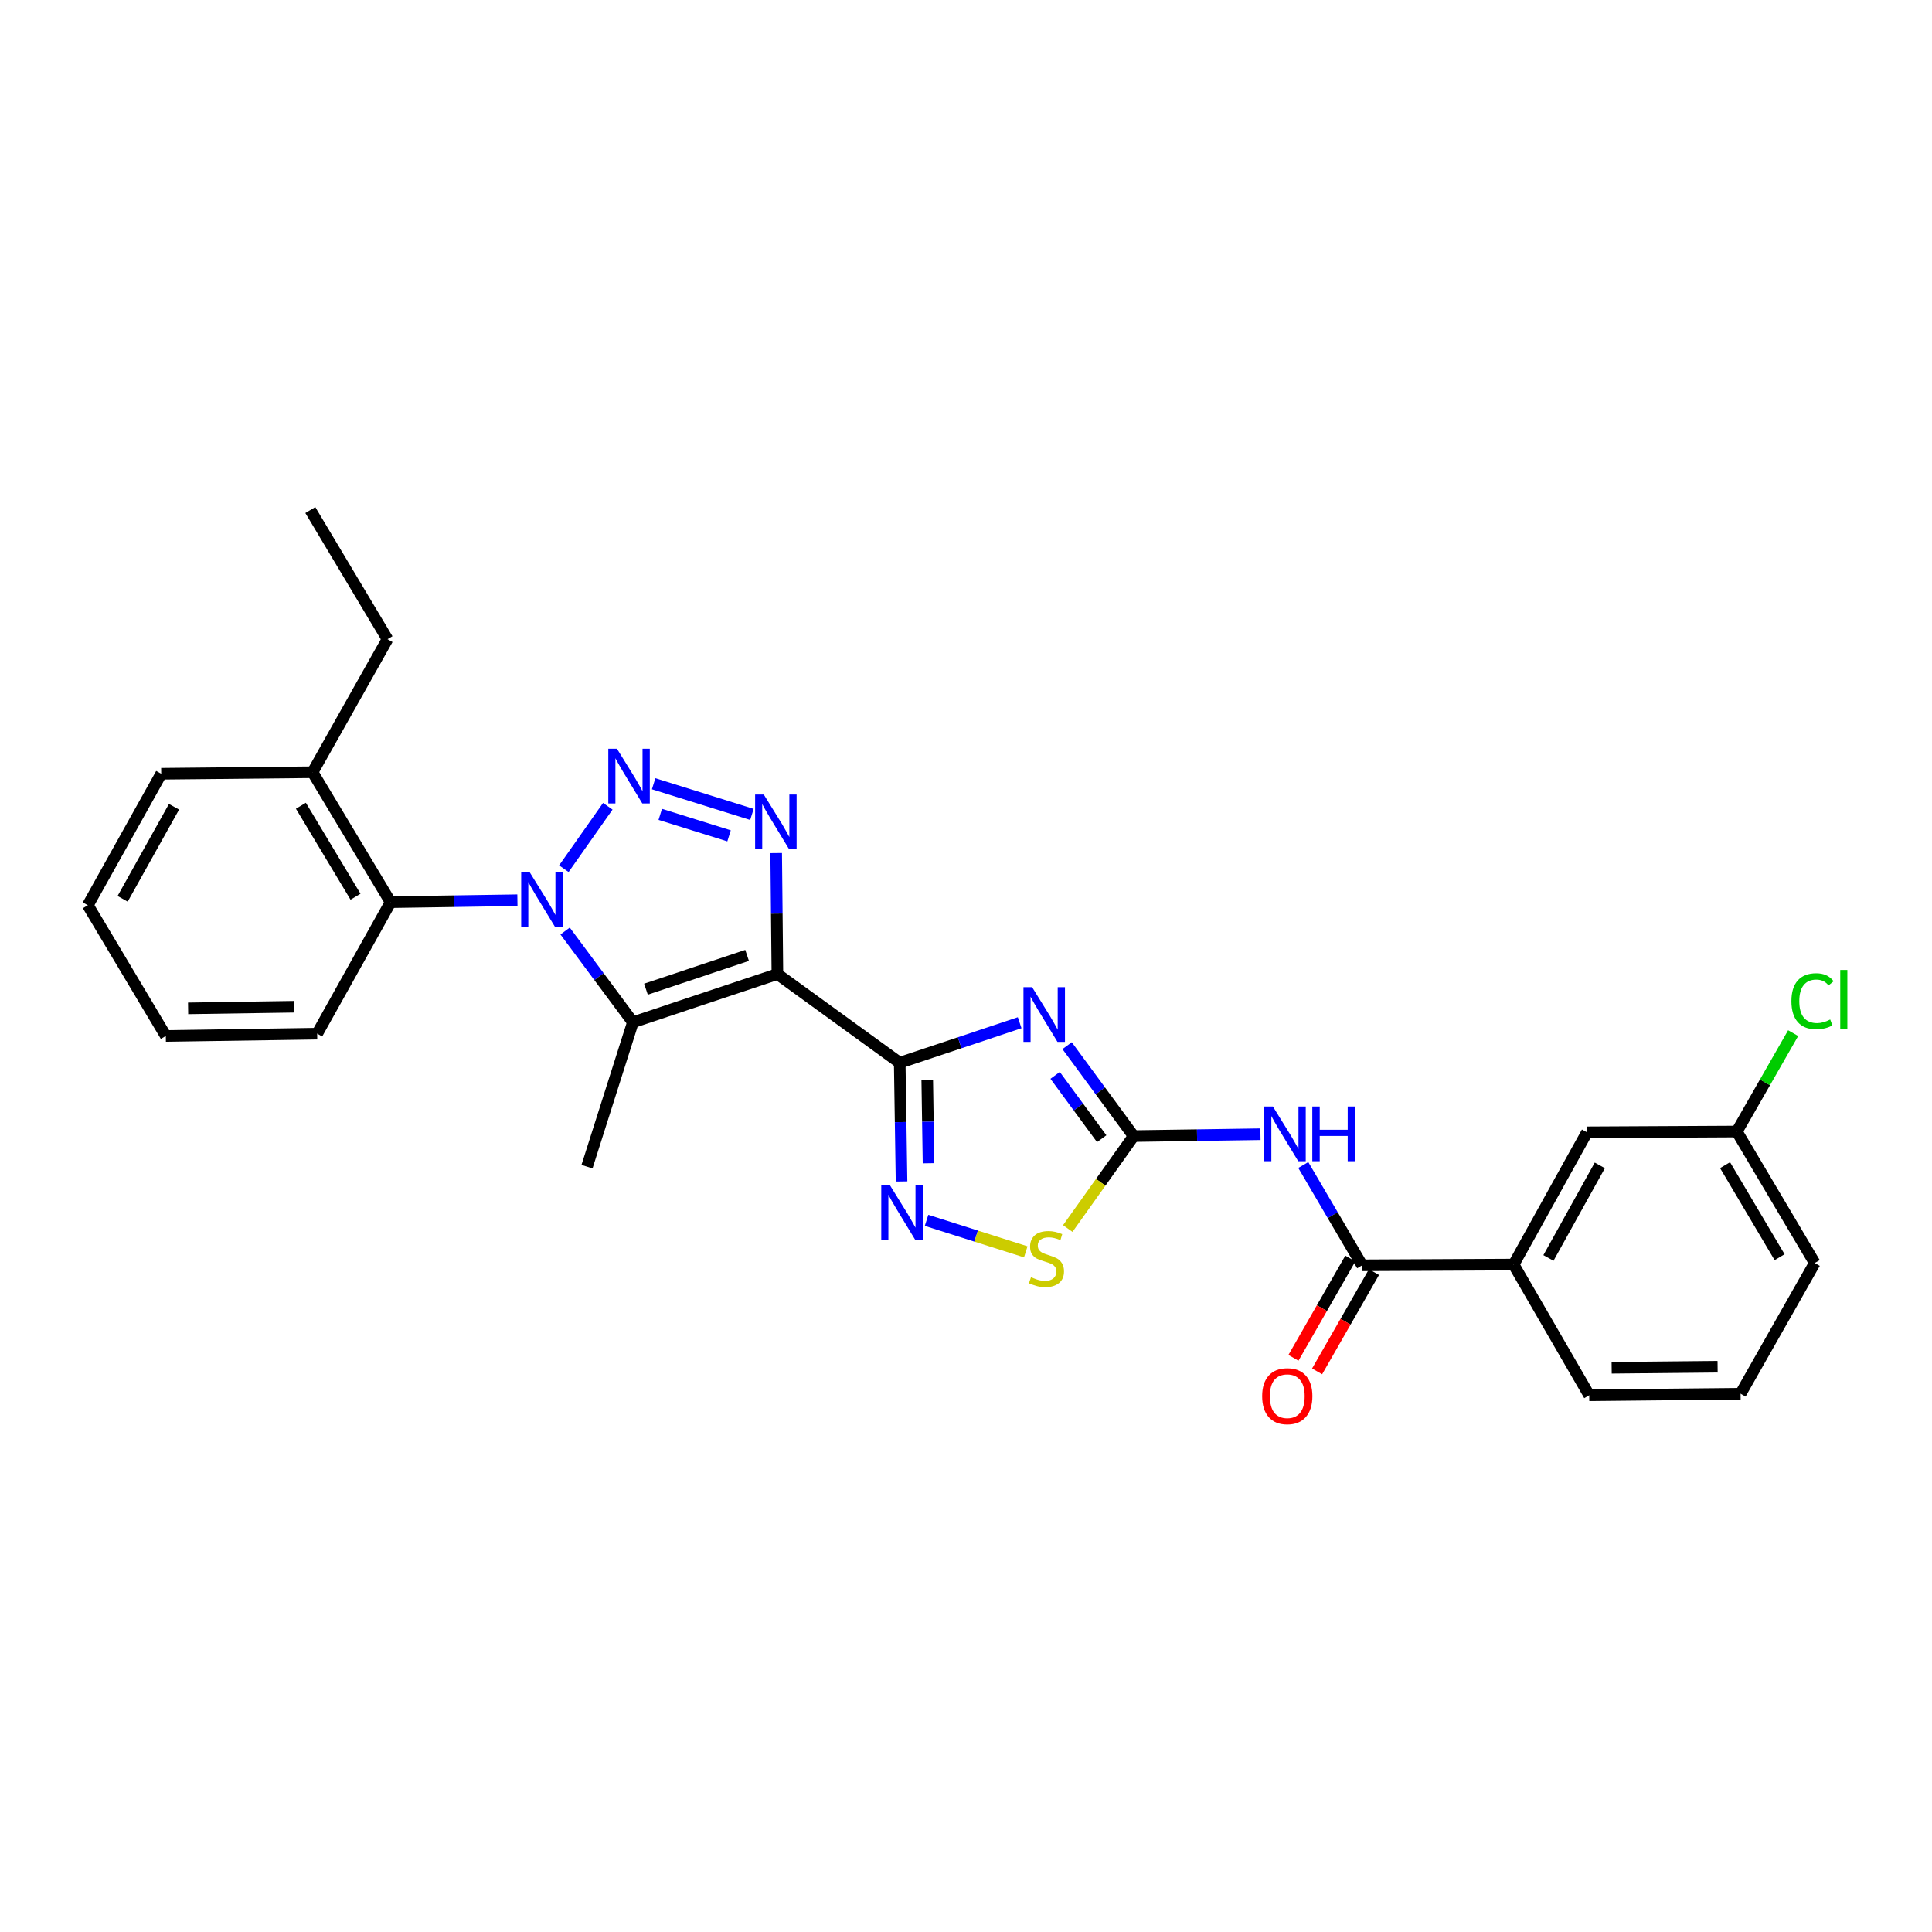 <?xml version='1.0' encoding='iso-8859-1'?>
<svg version='1.1' baseProfile='full'
              xmlns='http://www.w3.org/2000/svg'
                      xmlns:rdkit='http://www.rdkit.org/xml'
                      xmlns:xlink='http://www.w3.org/1999/xlink'
                  xml:space='preserve'
width='1000px' height='1000px' viewBox='0 0 1000 1000'>
<!-- END OF HEADER -->
<rect style='opacity:1.0;fill:#FFFFFF;stroke:none' width='1000' height='1000' x='0' y='0'> </rect>
<path class='bond-1' d='M 402.379,504.158 L 465.69,550.081' style='fill:none;fill-rule:evenodd;stroke:#000000;stroke-width:6px;stroke-linecap:butt;stroke-linejoin:miter;stroke-opacity:1' />
<path class='bond-4' d='M 402.379,504.158 L 327.592,529.119' style='fill:none;fill-rule:evenodd;stroke:#000000;stroke-width:6px;stroke-linecap:butt;stroke-linejoin:miter;stroke-opacity:1' />
<path class='bond-4' d='M 386.694,494.517 L 334.343,511.99' style='fill:none;fill-rule:evenodd;stroke:#000000;stroke-width:6px;stroke-linecap:butt;stroke-linejoin:miter;stroke-opacity:1' />
<path class='bond-5' d='M 402.379,504.158 L 402.064,472.85' style='fill:none;fill-rule:evenodd;stroke:#000000;stroke-width:6px;stroke-linecap:butt;stroke-linejoin:miter;stroke-opacity:1' />
<path class='bond-5' d='M 402.064,472.85 L 401.75,441.541' style='fill:none;fill-rule:evenodd;stroke:#0000FF;stroke-width:6px;stroke-linecap:butt;stroke-linejoin:miter;stroke-opacity:1' />
<path class='bond-0' d='M 292.498,481.895 L 310.045,505.507' style='fill:none;fill-rule:evenodd;stroke:#0000FF;stroke-width:6px;stroke-linecap:butt;stroke-linejoin:miter;stroke-opacity:1' />
<path class='bond-0' d='M 310.045,505.507 L 327.592,529.119' style='fill:none;fill-rule:evenodd;stroke:#000000;stroke-width:6px;stroke-linecap:butt;stroke-linejoin:miter;stroke-opacity:1' />
<path class='bond-11' d='M 267.81,465.957 L 234.99,466.463' style='fill:none;fill-rule:evenodd;stroke:#0000FF;stroke-width:6px;stroke-linecap:butt;stroke-linejoin:miter;stroke-opacity:1' />
<path class='bond-11' d='M 234.99,466.463 L 202.171,466.968' style='fill:none;fill-rule:evenodd;stroke:#000000;stroke-width:6px;stroke-linecap:butt;stroke-linejoin:miter;stroke-opacity:1' />
<path class='bond-28' d='M 291.852,449.643 L 314.596,417.324' style='fill:none;fill-rule:evenodd;stroke:#0000FF;stroke-width:6px;stroke-linecap:butt;stroke-linejoin:miter;stroke-opacity:1' />
<path class='bond-3' d='M 465.69,550.081 L 496.732,539.722' style='fill:none;fill-rule:evenodd;stroke:#000000;stroke-width:6px;stroke-linecap:butt;stroke-linejoin:miter;stroke-opacity:1' />
<path class='bond-3' d='M 496.732,539.722 L 527.773,529.363' style='fill:none;fill-rule:evenodd;stroke:#0000FF;stroke-width:6px;stroke-linecap:butt;stroke-linejoin:miter;stroke-opacity:1' />
<path class='bond-7' d='M 465.69,550.081 L 466.162,580.801' style='fill:none;fill-rule:evenodd;stroke:#000000;stroke-width:6px;stroke-linecap:butt;stroke-linejoin:miter;stroke-opacity:1' />
<path class='bond-7' d='M 466.162,580.801 L 466.634,611.521' style='fill:none;fill-rule:evenodd;stroke:#0000FF;stroke-width:6px;stroke-linecap:butt;stroke-linejoin:miter;stroke-opacity:1' />
<path class='bond-7' d='M 479.94,559.08 L 480.271,580.584' style='fill:none;fill-rule:evenodd;stroke:#000000;stroke-width:6px;stroke-linecap:butt;stroke-linejoin:miter;stroke-opacity:1' />
<path class='bond-7' d='M 480.271,580.584 L 480.601,602.088' style='fill:none;fill-rule:evenodd;stroke:#0000FF;stroke-width:6px;stroke-linecap:butt;stroke-linejoin:miter;stroke-opacity:1' />
<path class='bond-2' d='M 338.323,405.671 L 389.191,421.544' style='fill:none;fill-rule:evenodd;stroke:#0000FF;stroke-width:6px;stroke-linecap:butt;stroke-linejoin:miter;stroke-opacity:1' />
<path class='bond-2' d='M 341.75,421.522 L 377.357,432.633' style='fill:none;fill-rule:evenodd;stroke:#0000FF;stroke-width:6px;stroke-linecap:butt;stroke-linejoin:miter;stroke-opacity:1' />
<path class='bond-6' d='M 552.337,541.233 L 569.553,564.636' style='fill:none;fill-rule:evenodd;stroke:#0000FF;stroke-width:6px;stroke-linecap:butt;stroke-linejoin:miter;stroke-opacity:1' />
<path class='bond-6' d='M 569.553,564.636 L 586.768,588.039' style='fill:none;fill-rule:evenodd;stroke:#000000;stroke-width:6px;stroke-linecap:butt;stroke-linejoin:miter;stroke-opacity:1' />
<path class='bond-6' d='M 546.135,556.616 L 558.186,572.998' style='fill:none;fill-rule:evenodd;stroke:#0000FF;stroke-width:6px;stroke-linecap:butt;stroke-linejoin:miter;stroke-opacity:1' />
<path class='bond-6' d='M 558.186,572.998 L 570.237,589.38' style='fill:none;fill-rule:evenodd;stroke:#000000;stroke-width:6px;stroke-linecap:butt;stroke-linejoin:miter;stroke-opacity:1' />
<path class='bond-16' d='M 327.592,529.119 L 303.831,603.867' style='fill:none;fill-rule:evenodd;stroke:#000000;stroke-width:6px;stroke-linecap:butt;stroke-linejoin:miter;stroke-opacity:1' />
<path class='bond-8' d='M 586.768,588.039 L 619.588,587.553' style='fill:none;fill-rule:evenodd;stroke:#000000;stroke-width:6px;stroke-linecap:butt;stroke-linejoin:miter;stroke-opacity:1' />
<path class='bond-8' d='M 619.588,587.553 L 652.408,587.067' style='fill:none;fill-rule:evenodd;stroke:#0000FF;stroke-width:6px;stroke-linecap:butt;stroke-linejoin:miter;stroke-opacity:1' />
<path class='bond-29' d='M 586.768,588.039 L 569.718,611.961' style='fill:none;fill-rule:evenodd;stroke:#000000;stroke-width:6px;stroke-linecap:butt;stroke-linejoin:miter;stroke-opacity:1' />
<path class='bond-29' d='M 569.718,611.961 L 552.669,635.883' style='fill:none;fill-rule:evenodd;stroke:#CCCC00;stroke-width:6px;stroke-linecap:butt;stroke-linejoin:miter;stroke-opacity:1' />
<path class='bond-10' d='M 479.582,631.651 L 505.26,639.801' style='fill:none;fill-rule:evenodd;stroke:#0000FF;stroke-width:6px;stroke-linecap:butt;stroke-linejoin:miter;stroke-opacity:1' />
<path class='bond-10' d='M 505.26,639.801 L 530.937,647.951' style='fill:none;fill-rule:evenodd;stroke:#CCCC00;stroke-width:6px;stroke-linecap:butt;stroke-linejoin:miter;stroke-opacity:1' />
<path class='bond-9' d='M 674.576,603.011 L 689.812,628.968' style='fill:none;fill-rule:evenodd;stroke:#0000FF;stroke-width:6px;stroke-linecap:butt;stroke-linejoin:miter;stroke-opacity:1' />
<path class='bond-9' d='M 689.812,628.968 L 705.048,654.924' style='fill:none;fill-rule:evenodd;stroke:#000000;stroke-width:6px;stroke-linecap:butt;stroke-linejoin:miter;stroke-opacity:1' />
<path class='bond-12' d='M 705.048,654.924 L 783.433,654.54' style='fill:none;fill-rule:evenodd;stroke:#000000;stroke-width:6px;stroke-linecap:butt;stroke-linejoin:miter;stroke-opacity:1' />
<path class='bond-13' d='M 698.926,651.417 L 684.207,677.113' style='fill:none;fill-rule:evenodd;stroke:#000000;stroke-width:6px;stroke-linecap:butt;stroke-linejoin:miter;stroke-opacity:1' />
<path class='bond-13' d='M 684.207,677.113 L 669.488,702.809' style='fill:none;fill-rule:evenodd;stroke:#FF0000;stroke-width:6px;stroke-linecap:butt;stroke-linejoin:miter;stroke-opacity:1' />
<path class='bond-13' d='M 711.17,658.431 L 696.451,684.127' style='fill:none;fill-rule:evenodd;stroke:#000000;stroke-width:6px;stroke-linecap:butt;stroke-linejoin:miter;stroke-opacity:1' />
<path class='bond-13' d='M 696.451,684.127 L 681.732,709.823' style='fill:none;fill-rule:evenodd;stroke:#FF0000;stroke-width:6px;stroke-linecap:butt;stroke-linejoin:miter;stroke-opacity:1' />
<path class='bond-15' d='M 202.171,466.968 L 161.782,399.707' style='fill:none;fill-rule:evenodd;stroke:#000000;stroke-width:6px;stroke-linecap:butt;stroke-linejoin:miter;stroke-opacity:1' />
<path class='bond-15' d='M 184.015,464.143 L 155.743,417.06' style='fill:none;fill-rule:evenodd;stroke:#000000;stroke-width:6px;stroke-linecap:butt;stroke-linejoin:miter;stroke-opacity:1' />
<path class='bond-19' d='M 202.171,466.968 L 164.166,535.014' style='fill:none;fill-rule:evenodd;stroke:#000000;stroke-width:6px;stroke-linecap:butt;stroke-linejoin:miter;stroke-opacity:1' />
<path class='bond-14' d='M 783.433,654.54 L 821.423,586.087' style='fill:none;fill-rule:evenodd;stroke:#000000;stroke-width:6px;stroke-linecap:butt;stroke-linejoin:miter;stroke-opacity:1' />
<path class='bond-14' d='M 801.47,651.119 L 828.062,603.202' style='fill:none;fill-rule:evenodd;stroke:#000000;stroke-width:6px;stroke-linecap:butt;stroke-linejoin:miter;stroke-opacity:1' />
<path class='bond-20' d='M 783.433,654.54 L 822.583,722.193' style='fill:none;fill-rule:evenodd;stroke:#000000;stroke-width:6px;stroke-linecap:butt;stroke-linejoin:miter;stroke-opacity:1' />
<path class='bond-17' d='M 821.423,586.087 L 898.977,585.679' style='fill:none;fill-rule:evenodd;stroke:#000000;stroke-width:6px;stroke-linecap:butt;stroke-linejoin:miter;stroke-opacity:1' />
<path class='bond-22' d='M 161.782,399.707 L 200.564,330.846' style='fill:none;fill-rule:evenodd;stroke:#000000;stroke-width:6px;stroke-linecap:butt;stroke-linejoin:miter;stroke-opacity:1' />
<path class='bond-23' d='M 161.782,399.707 L 83.444,400.499' style='fill:none;fill-rule:evenodd;stroke:#000000;stroke-width:6px;stroke-linecap:butt;stroke-linejoin:miter;stroke-opacity:1' />
<path class='bond-18' d='M 898.977,585.679 L 913.553,560.213' style='fill:none;fill-rule:evenodd;stroke:#000000;stroke-width:6px;stroke-linecap:butt;stroke-linejoin:miter;stroke-opacity:1' />
<path class='bond-18' d='M 913.553,560.213 L 928.128,534.746' style='fill:none;fill-rule:evenodd;stroke:#00CC00;stroke-width:6px;stroke-linecap:butt;stroke-linejoin:miter;stroke-opacity:1' />
<path class='bond-31' d='M 898.977,585.679 L 939.311,653.74' style='fill:none;fill-rule:evenodd;stroke:#000000;stroke-width:6px;stroke-linecap:butt;stroke-linejoin:miter;stroke-opacity:1' />
<path class='bond-31' d='M 892.888,603.082 L 921.121,650.725' style='fill:none;fill-rule:evenodd;stroke:#000000;stroke-width:6px;stroke-linecap:butt;stroke-linejoin:miter;stroke-opacity:1' />
<path class='bond-26' d='M 164.166,535.014 L 85.827,536.213' style='fill:none;fill-rule:evenodd;stroke:#000000;stroke-width:6px;stroke-linecap:butt;stroke-linejoin:miter;stroke-opacity:1' />
<path class='bond-26' d='M 152.199,521.085 L 97.362,521.924' style='fill:none;fill-rule:evenodd;stroke:#000000;stroke-width:6px;stroke-linecap:butt;stroke-linejoin:miter;stroke-opacity:1' />
<path class='bond-21' d='M 822.583,722.193 L 900.921,721.394' style='fill:none;fill-rule:evenodd;stroke:#000000;stroke-width:6px;stroke-linecap:butt;stroke-linejoin:miter;stroke-opacity:1' />
<path class='bond-21' d='M 834.19,707.963 L 889.027,707.404' style='fill:none;fill-rule:evenodd;stroke:#000000;stroke-width:6px;stroke-linecap:butt;stroke-linejoin:miter;stroke-opacity:1' />
<path class='bond-24' d='M 900.921,721.394 L 939.311,653.74' style='fill:none;fill-rule:evenodd;stroke:#000000;stroke-width:6px;stroke-linecap:butt;stroke-linejoin:miter;stroke-opacity:1' />
<path class='bond-25' d='M 200.564,330.846 L 160.622,264' style='fill:none;fill-rule:evenodd;stroke:#000000;stroke-width:6px;stroke-linecap:butt;stroke-linejoin:miter;stroke-opacity:1' />
<path class='bond-30' d='M 83.444,400.499 L 45.455,468.56' style='fill:none;fill-rule:evenodd;stroke:#000000;stroke-width:6px;stroke-linecap:butt;stroke-linejoin:miter;stroke-opacity:1' />
<path class='bond-30' d='M 90.067,417.585 L 63.474,465.228' style='fill:none;fill-rule:evenodd;stroke:#000000;stroke-width:6px;stroke-linecap:butt;stroke-linejoin:miter;stroke-opacity:1' />
<path class='bond-27' d='M 85.827,536.213 L 45.455,468.56' style='fill:none;fill-rule:evenodd;stroke:#000000;stroke-width:6px;stroke-linecap:butt;stroke-linejoin:miter;stroke-opacity:1' />
<path  class='atom-1' d='M 274.249 451.601
L 283.529 466.601
Q 284.449 468.081, 285.929 470.761
Q 287.409 473.441, 287.489 473.601
L 287.489 451.601
L 291.249 451.601
L 291.249 479.921
L 287.369 479.921
L 277.409 463.521
Q 276.249 461.601, 275.009 459.401
Q 273.809 457.201, 273.449 456.521
L 273.449 479.921
L 269.769 479.921
L 269.769 451.601
L 274.249 451.601
' fill='#0000FF'/>
<path  class='atom-3' d='M 319.333 387.538
L 328.613 402.538
Q 329.533 404.018, 331.013 406.698
Q 332.493 409.378, 332.573 409.538
L 332.573 387.538
L 336.333 387.538
L 336.333 415.858
L 332.453 415.858
L 322.493 399.458
Q 321.333 397.538, 320.093 395.338
Q 318.893 393.138, 318.533 392.458
L 318.533 415.858
L 314.853 415.858
L 314.853 387.538
L 319.333 387.538
' fill='#0000FF'/>
<path  class='atom-4' d='M 534.225 510.961
L 543.505 525.961
Q 544.425 527.441, 545.905 530.121
Q 547.385 532.801, 547.465 532.961
L 547.465 510.961
L 551.225 510.961
L 551.225 539.281
L 547.345 539.281
L 537.385 522.881
Q 536.225 520.961, 534.985 518.761
Q 533.785 516.561, 533.425 515.881
L 533.425 539.281
L 529.745 539.281
L 529.745 510.961
L 534.225 510.961
' fill='#0000FF'/>
<path  class='atom-6' d='M 395.327 411.252
L 404.607 426.252
Q 405.527 427.732, 407.007 430.412
Q 408.487 433.092, 408.567 433.252
L 408.567 411.252
L 412.327 411.252
L 412.327 439.572
L 408.447 439.572
L 398.487 423.172
Q 397.327 421.252, 396.087 419.052
Q 394.887 416.852, 394.527 416.172
L 394.527 439.572
L 390.847 439.572
L 390.847 411.252
L 395.327 411.252
' fill='#0000FF'/>
<path  class='atom-8' d='M 460.621 613.46
L 469.901 628.46
Q 470.821 629.94, 472.301 632.62
Q 473.781 635.3, 473.861 635.46
L 473.861 613.46
L 477.621 613.46
L 477.621 641.78
L 473.741 641.78
L 463.781 625.38
Q 462.621 623.46, 461.381 621.26
Q 460.181 619.06, 459.821 618.38
L 459.821 641.78
L 456.141 641.78
L 456.141 613.46
L 460.621 613.46
' fill='#0000FF'/>
<path  class='atom-9' d='M 658.846 572.719
L 668.126 587.719
Q 669.046 589.199, 670.526 591.879
Q 672.006 594.559, 672.086 594.719
L 672.086 572.719
L 675.846 572.719
L 675.846 601.039
L 671.966 601.039
L 662.006 584.639
Q 660.846 582.719, 659.606 580.519
Q 658.406 578.319, 658.046 577.639
L 658.046 601.039
L 654.366 601.039
L 654.366 572.719
L 658.846 572.719
' fill='#0000FF'/>
<path  class='atom-9' d='M 679.246 572.719
L 683.086 572.719
L 683.086 584.759
L 697.566 584.759
L 697.566 572.719
L 701.406 572.719
L 701.406 601.039
L 697.566 601.039
L 697.566 587.959
L 683.086 587.959
L 683.086 601.039
L 679.246 601.039
L 679.246 572.719
' fill='#0000FF'/>
<path  class='atom-11' d='M 533.645 661.069
Q 533.965 661.189, 535.285 661.749
Q 536.605 662.309, 538.045 662.669
Q 539.525 662.989, 540.965 662.989
Q 543.645 662.989, 545.205 661.709
Q 546.765 660.389, 546.765 658.109
Q 546.765 656.549, 545.965 655.589
Q 545.205 654.629, 544.005 654.109
Q 542.805 653.589, 540.805 652.989
Q 538.285 652.229, 536.765 651.509
Q 535.285 650.789, 534.205 649.269
Q 533.165 647.749, 533.165 645.189
Q 533.165 641.629, 535.565 639.429
Q 538.005 637.229, 542.805 637.229
Q 546.085 637.229, 549.805 638.789
L 548.885 641.869
Q 545.485 640.469, 542.925 640.469
Q 540.165 640.469, 538.645 641.629
Q 537.125 642.749, 537.165 644.709
Q 537.165 646.229, 537.925 647.149
Q 538.725 648.069, 539.845 648.589
Q 541.005 649.109, 542.925 649.709
Q 545.485 650.509, 547.005 651.309
Q 548.525 652.109, 549.605 653.749
Q 550.725 655.349, 550.725 658.109
Q 550.725 662.029, 548.085 664.149
Q 545.485 666.229, 541.125 666.229
Q 538.605 666.229, 536.685 665.669
Q 534.805 665.149, 532.565 664.229
L 533.645 661.069
' fill='#CCCC00'/>
<path  class='atom-14' d='M 653.29 722.665
Q 653.29 715.865, 656.65 712.065
Q 660.01 708.265, 666.29 708.265
Q 672.57 708.265, 675.93 712.065
Q 679.29 715.865, 679.29 722.665
Q 679.29 729.545, 675.89 733.465
Q 672.49 737.345, 666.29 737.345
Q 660.05 737.345, 656.65 733.465
Q 653.29 729.585, 653.29 722.665
M 666.29 734.145
Q 670.61 734.145, 672.93 731.265
Q 675.29 728.345, 675.29 722.665
Q 675.29 717.105, 672.93 714.305
Q 670.61 711.465, 666.29 711.465
Q 661.97 711.465, 659.61 714.265
Q 657.29 717.065, 657.29 722.665
Q 657.29 728.385, 659.61 731.265
Q 661.97 734.145, 666.29 734.145
' fill='#FF0000'/>
<path  class='atom-19' d='M 927.23 518.214
Q 927.23 511.174, 930.51 507.494
Q 933.83 503.774, 940.11 503.774
Q 945.95 503.774, 949.07 507.894
L 946.43 510.054
Q 944.15 507.054, 940.11 507.054
Q 935.83 507.054, 933.55 509.934
Q 931.31 512.774, 931.31 518.214
Q 931.31 523.814, 933.63 526.694
Q 935.99 529.574, 940.55 529.574
Q 943.67 529.574, 947.31 527.694
L 948.43 530.694
Q 946.95 531.654, 944.71 532.214
Q 942.47 532.774, 939.99 532.774
Q 933.83 532.774, 930.51 529.014
Q 927.23 525.254, 927.23 518.214
' fill='#00CC00'/>
<path  class='atom-19' d='M 952.51 502.054
L 956.19 502.054
L 956.19 532.414
L 952.51 532.414
L 952.51 502.054
' fill='#00CC00'/>
</svg>
